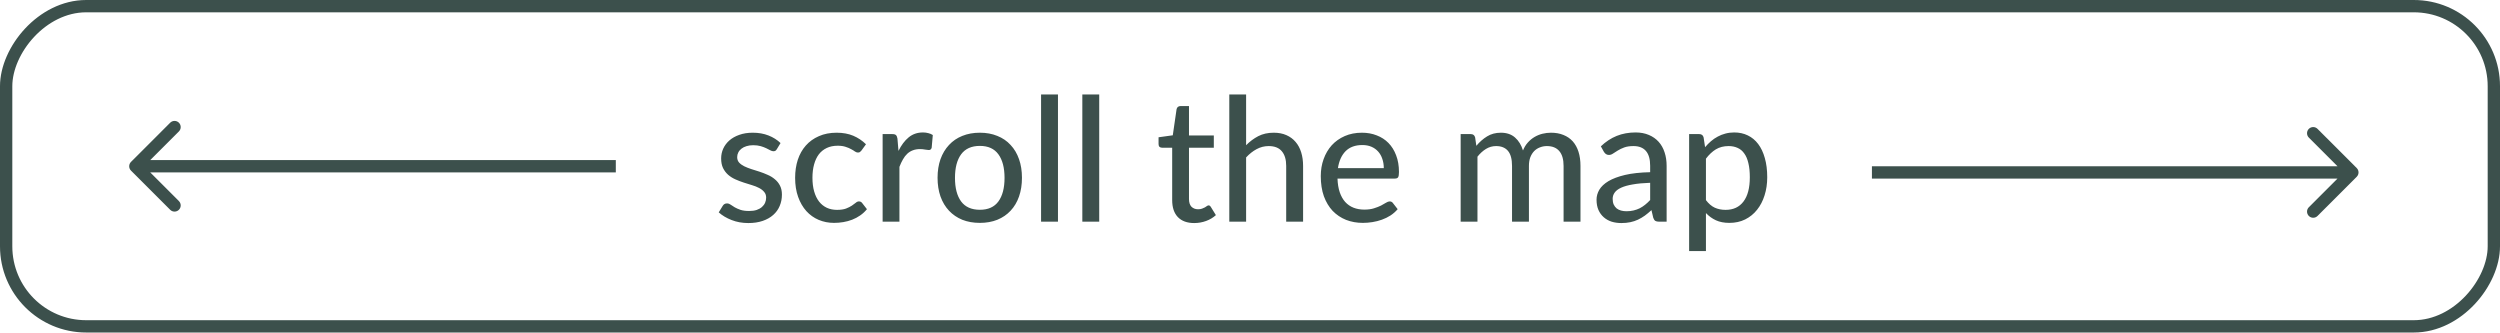 <?xml version="1.0" encoding="UTF-8"?> <svg xmlns="http://www.w3.org/2000/svg" width="203" height="27" viewBox="0 0 203 27" fill="none"><g clip-path="url(#clip0_257_188)"><rect x="-0.5" y="0.5" width="202" height="26" rx="6.5" transform="matrix(-1 0 0 1 202 0)" stroke="#3C504C"></rect><path d="M63.079 12.113C63.041 12.174 63.002 12.218 62.96 12.246C62.918 12.269 62.864 12.281 62.799 12.281C62.724 12.281 62.64 12.255 62.547 12.204C62.458 12.153 62.348 12.097 62.218 12.036C62.092 11.975 61.942 11.919 61.77 11.868C61.597 11.817 61.392 11.791 61.154 11.791C60.958 11.791 60.778 11.817 60.615 11.868C60.456 11.915 60.321 11.982 60.209 12.071C60.097 12.155 60.01 12.258 59.95 12.379C59.889 12.496 59.859 12.622 59.859 12.757C59.859 12.934 59.91 13.081 60.013 13.198C60.12 13.315 60.258 13.415 60.426 13.499C60.598 13.583 60.792 13.66 61.007 13.73C61.226 13.795 61.448 13.865 61.672 13.94C61.9 14.015 62.122 14.101 62.337 14.199C62.556 14.292 62.75 14.411 62.918 14.556C63.09 14.696 63.228 14.866 63.331 15.067C63.438 15.268 63.492 15.513 63.492 15.802C63.492 16.133 63.431 16.441 63.31 16.726C63.193 17.006 63.018 17.249 62.785 17.454C62.556 17.659 62.271 17.82 61.931 17.937C61.59 18.054 61.2 18.112 60.762 18.112C60.272 18.112 59.819 18.03 59.404 17.867C58.988 17.704 58.641 17.496 58.361 17.244L58.683 16.719C58.72 16.654 58.767 16.605 58.823 16.572C58.879 16.535 58.953 16.516 59.047 16.516C59.135 16.516 59.226 16.549 59.32 16.614C59.413 16.679 59.525 16.752 59.656 16.831C59.786 16.906 59.945 16.976 60.132 17.041C60.318 17.102 60.552 17.132 60.832 17.132C61.065 17.132 61.268 17.104 61.441 17.048C61.613 16.987 61.756 16.908 61.868 16.81C61.984 16.707 62.071 16.591 62.127 16.46C62.183 16.329 62.211 16.192 62.211 16.047C62.211 15.86 62.157 15.706 62.05 15.585C61.947 15.459 61.809 15.352 61.637 15.263C61.469 15.174 61.275 15.097 61.056 15.032C60.836 14.967 60.612 14.897 60.384 14.822C60.155 14.747 59.931 14.661 59.712 14.563C59.492 14.465 59.296 14.341 59.124 14.192C58.956 14.043 58.818 13.861 58.711 13.646C58.608 13.431 58.557 13.17 58.557 12.862C58.557 12.587 58.613 12.323 58.725 12.071C58.841 11.819 59.007 11.597 59.222 11.406C59.441 11.215 59.709 11.063 60.027 10.951C60.349 10.834 60.715 10.776 61.126 10.776C61.597 10.776 62.022 10.851 62.4 11C62.782 11.149 63.109 11.355 63.38 11.616L63.079 12.113ZM69.954 12.218C69.912 12.269 69.87 12.311 69.828 12.344C69.79 12.372 69.734 12.386 69.66 12.386C69.585 12.386 69.506 12.358 69.422 12.302C69.342 12.241 69.24 12.178 69.114 12.113C68.992 12.043 68.843 11.98 68.666 11.924C68.493 11.863 68.278 11.833 68.022 11.833C67.686 11.833 67.389 11.894 67.133 12.015C66.876 12.136 66.661 12.309 66.489 12.533C66.321 12.757 66.192 13.03 66.104 13.352C66.015 13.674 65.971 14.036 65.971 14.437C65.971 14.852 66.017 15.223 66.111 15.55C66.204 15.872 66.337 16.145 66.51 16.369C66.682 16.588 66.892 16.756 67.14 16.873C67.387 16.985 67.662 17.041 67.966 17.041C68.26 17.041 68.502 17.006 68.694 16.936C68.885 16.861 69.044 16.782 69.17 16.698C69.296 16.614 69.401 16.537 69.485 16.467C69.569 16.392 69.655 16.355 69.744 16.355C69.856 16.355 69.942 16.397 70.003 16.481L70.395 16.985C70.231 17.186 70.047 17.356 69.842 17.496C69.641 17.636 69.426 17.75 69.198 17.839C68.969 17.928 68.729 17.993 68.477 18.035C68.229 18.077 67.977 18.098 67.721 18.098C67.277 18.098 66.862 18.016 66.475 17.853C66.092 17.69 65.758 17.452 65.474 17.139C65.194 16.826 64.972 16.444 64.809 15.991C64.645 15.534 64.564 15.016 64.564 14.437C64.564 13.91 64.636 13.422 64.781 12.974C64.93 12.526 65.147 12.141 65.432 11.819C65.721 11.492 66.076 11.238 66.496 11.056C66.916 10.869 67.396 10.776 67.938 10.776C68.446 10.776 68.894 10.858 69.282 11.021C69.669 11.184 70.014 11.415 70.318 11.714L69.954 12.218ZM72.957 12.253C73.186 11.786 73.461 11.42 73.783 11.154C74.105 10.888 74.492 10.755 74.945 10.755C75.099 10.755 75.244 10.774 75.379 10.811C75.519 10.844 75.64 10.895 75.743 10.965L75.652 11.994C75.619 12.12 75.542 12.183 75.421 12.183C75.356 12.183 75.258 12.171 75.127 12.148C74.996 12.12 74.856 12.106 74.707 12.106C74.488 12.106 74.294 12.139 74.126 12.204C73.958 12.265 73.806 12.358 73.671 12.484C73.54 12.605 73.424 12.757 73.321 12.939C73.218 13.116 73.123 13.319 73.034 13.548V18H71.669V10.888H72.453C72.602 10.888 72.703 10.916 72.754 10.972C72.81 11.023 72.85 11.117 72.873 11.252L72.957 12.253ZM79.567 10.776C80.09 10.776 80.561 10.862 80.981 11.035C81.406 11.203 81.765 11.448 82.059 11.77C82.358 12.087 82.587 12.472 82.745 12.925C82.904 13.373 82.983 13.877 82.983 14.437C82.983 14.997 82.904 15.503 82.745 15.956C82.587 16.409 82.358 16.794 82.059 17.111C81.765 17.428 81.406 17.673 80.981 17.846C80.561 18.014 80.09 18.098 79.567 18.098C79.04 18.098 78.564 18.014 78.139 17.846C77.719 17.673 77.36 17.428 77.061 17.111C76.763 16.794 76.531 16.409 76.368 15.956C76.21 15.503 76.13 14.997 76.13 14.437C76.13 13.877 76.21 13.373 76.368 12.925C76.531 12.472 76.763 12.087 77.061 11.77C77.36 11.448 77.719 11.203 78.139 11.035C78.564 10.862 79.04 10.776 79.567 10.776ZM79.567 17.034C80.239 17.034 80.741 16.808 81.072 16.355C81.403 15.902 81.569 15.265 81.569 14.444C81.569 13.623 81.403 12.986 81.072 12.533C80.741 12.076 80.239 11.847 79.567 11.847C78.886 11.847 78.377 12.076 78.041 12.533C77.71 12.986 77.544 13.623 77.544 14.444C77.544 15.265 77.71 15.902 78.041 16.355C78.377 16.808 78.886 17.034 79.567 17.034ZM85.907 7.668V18H84.535V7.668H85.907ZM89.257 7.668V18H87.885V7.668H89.257ZM96.973 18.112C96.399 18.112 95.956 17.951 95.643 17.629C95.335 17.307 95.181 16.847 95.181 16.25V11.994H94.355C94.276 11.994 94.208 11.971 94.152 11.924C94.101 11.873 94.075 11.798 94.075 11.7V11.147L95.23 10.986L95.538 8.865C95.557 8.786 95.592 8.725 95.643 8.683C95.699 8.636 95.769 8.613 95.853 8.613H96.546V11H98.562V11.994H96.546V16.159C96.546 16.439 96.614 16.649 96.749 16.789C96.889 16.924 97.066 16.992 97.281 16.992C97.407 16.992 97.514 16.976 97.603 16.943C97.696 16.91 97.776 16.875 97.841 16.838C97.906 16.796 97.962 16.759 98.009 16.726C98.056 16.693 98.098 16.677 98.135 16.677C98.182 16.677 98.217 16.689 98.24 16.712C98.268 16.731 98.296 16.763 98.324 16.81L98.73 17.468C98.506 17.673 98.24 17.832 97.932 17.944C97.624 18.056 97.304 18.112 96.973 18.112ZM101.184 11.791C101.483 11.488 101.812 11.243 102.171 11.056C102.535 10.869 102.953 10.776 103.424 10.776C103.816 10.776 104.159 10.841 104.453 10.972C104.752 11.103 105.002 11.287 105.202 11.525C105.403 11.758 105.555 12.041 105.657 12.372C105.76 12.703 105.811 13.07 105.811 13.471V18H104.439V13.471C104.439 12.962 104.323 12.568 104.089 12.288C103.856 12.003 103.499 11.861 103.018 11.861C102.668 11.861 102.339 11.945 102.031 12.113C101.728 12.276 101.446 12.5 101.184 12.785V18H99.819V7.668H101.184V11.791ZM112.364 13.653C112.364 13.382 112.325 13.133 112.245 12.904C112.171 12.675 112.059 12.477 111.909 12.309C111.76 12.141 111.578 12.01 111.363 11.917C111.149 11.824 110.901 11.777 110.621 11.777C110.047 11.777 109.595 11.943 109.263 12.274C108.937 12.605 108.729 13.065 108.64 13.653H112.364ZM113.491 16.985C113.323 17.181 113.13 17.351 112.91 17.496C112.691 17.636 112.458 17.75 112.21 17.839C111.963 17.928 111.706 17.993 111.44 18.035C111.179 18.077 110.92 18.098 110.663 18.098C110.173 18.098 109.718 18.016 109.298 17.853C108.883 17.685 108.521 17.442 108.213 17.125C107.91 16.803 107.672 16.406 107.499 15.935C107.331 15.459 107.247 14.913 107.247 14.297C107.247 13.802 107.324 13.343 107.478 12.918C107.632 12.489 107.852 12.115 108.136 11.798C108.426 11.481 108.778 11.231 109.193 11.049C109.609 10.867 110.075 10.776 110.593 10.776C111.027 10.776 111.426 10.848 111.79 10.993C112.159 11.133 112.476 11.338 112.742 11.609C113.008 11.88 113.216 12.213 113.365 12.61C113.519 13.007 113.596 13.459 113.596 13.968C113.596 14.178 113.573 14.32 113.526 14.395C113.48 14.465 113.393 14.5 113.267 14.5H108.605C108.619 14.925 108.68 15.296 108.787 15.613C108.895 15.926 109.042 16.187 109.228 16.397C109.42 16.607 109.646 16.763 109.907 16.866C110.169 16.969 110.46 17.02 110.782 17.02C111.086 17.02 111.347 16.985 111.566 16.915C111.79 16.845 111.982 16.77 112.14 16.691C112.304 16.607 112.439 16.53 112.546 16.46C112.658 16.39 112.756 16.355 112.84 16.355C112.952 16.355 113.039 16.397 113.099 16.481L113.491 16.985ZM118.605 18V10.888H119.424C119.615 10.888 119.734 10.979 119.781 11.161L119.879 11.84C120.14 11.527 120.429 11.273 120.747 11.077C121.069 10.876 121.444 10.776 121.874 10.776C122.345 10.776 122.728 10.907 123.022 11.168C123.316 11.425 123.53 11.775 123.666 12.218C123.768 11.966 123.901 11.749 124.065 11.567C124.228 11.385 124.41 11.236 124.611 11.119C124.811 11.002 125.024 10.916 125.248 10.86C125.476 10.804 125.707 10.776 125.941 10.776C126.319 10.776 126.655 10.837 126.949 10.958C127.247 11.075 127.499 11.247 127.705 11.476C127.91 11.705 128.066 11.987 128.174 12.323C128.281 12.659 128.335 13.042 128.335 13.471V18H126.963V13.471C126.963 12.939 126.846 12.538 126.613 12.267C126.384 11.996 126.048 11.861 125.605 11.861C125.409 11.861 125.222 11.896 125.045 11.966C124.867 12.031 124.711 12.132 124.576 12.267C124.445 12.402 124.34 12.57 124.261 12.771C124.186 12.972 124.149 13.205 124.149 13.471V18H122.777V13.471C122.777 12.92 122.667 12.514 122.448 12.253C122.228 11.992 121.906 11.861 121.482 11.861C121.188 11.861 120.915 11.938 120.663 12.092C120.411 12.246 120.18 12.456 119.97 12.722V18H118.605ZM133.993 14.843C133.438 14.862 132.966 14.906 132.579 14.976C132.192 15.041 131.877 15.13 131.634 15.242C131.391 15.354 131.216 15.487 131.109 15.641C131.002 15.79 130.948 15.958 130.948 16.145C130.948 16.322 130.976 16.476 131.032 16.607C131.093 16.733 131.172 16.838 131.27 16.922C131.373 17.001 131.492 17.06 131.627 17.097C131.762 17.134 131.909 17.153 132.068 17.153C132.278 17.153 132.469 17.132 132.642 17.09C132.819 17.048 132.985 16.99 133.139 16.915C133.293 16.836 133.44 16.74 133.58 16.628C133.72 16.516 133.858 16.388 133.993 16.243V14.843ZM129.989 11.882C130.386 11.504 130.815 11.222 131.277 11.035C131.744 10.848 132.255 10.755 132.81 10.755C133.216 10.755 133.575 10.823 133.888 10.958C134.201 11.089 134.464 11.273 134.679 11.511C134.894 11.749 135.055 12.034 135.162 12.365C135.274 12.696 135.33 13.063 135.33 13.464V18H134.721C134.586 18 134.483 17.979 134.413 17.937C134.343 17.89 134.287 17.806 134.245 17.685L134.098 17.062C133.916 17.23 133.736 17.379 133.559 17.51C133.382 17.636 133.195 17.746 132.999 17.839C132.808 17.928 132.602 17.995 132.383 18.042C132.164 18.089 131.921 18.112 131.655 18.112C131.375 18.112 131.111 18.075 130.864 18C130.621 17.921 130.409 17.802 130.227 17.643C130.045 17.484 129.9 17.286 129.793 17.048C129.69 16.81 129.639 16.532 129.639 16.215C129.639 15.935 129.714 15.667 129.863 15.41C130.017 15.149 130.264 14.915 130.605 14.71C130.95 14.505 131.398 14.337 131.949 14.206C132.504 14.075 133.186 14.001 133.993 13.982V13.464C133.993 12.927 133.879 12.526 133.65 12.26C133.421 11.994 133.085 11.861 132.642 11.861C132.343 11.861 132.091 11.898 131.886 11.973C131.685 12.048 131.51 12.132 131.361 12.225C131.216 12.314 131.088 12.395 130.976 12.47C130.869 12.545 130.757 12.582 130.64 12.582C130.547 12.582 130.465 12.556 130.395 12.505C130.33 12.454 130.276 12.393 130.234 12.323L129.989 11.882ZM138.522 16.25C138.746 16.544 138.987 16.749 139.243 16.866C139.505 16.983 139.796 17.041 140.118 17.041C140.744 17.041 141.227 16.817 141.567 16.369C141.913 15.916 142.085 15.258 142.085 14.395C142.085 13.942 142.046 13.557 141.966 13.24C141.892 12.918 141.78 12.657 141.63 12.456C141.486 12.251 141.306 12.101 141.091 12.008C140.877 11.91 140.634 11.861 140.363 11.861C139.967 11.861 139.621 11.95 139.327 12.127C139.038 12.304 138.77 12.556 138.522 12.883V16.25ZM138.452 11.952C138.602 11.775 138.76 11.614 138.928 11.469C139.101 11.32 139.285 11.194 139.481 11.091C139.677 10.984 139.885 10.902 140.104 10.846C140.328 10.785 140.566 10.755 140.818 10.755C141.224 10.755 141.591 10.834 141.917 10.993C142.249 11.152 142.531 11.385 142.764 11.693C142.998 12.001 143.177 12.381 143.303 12.834C143.434 13.287 143.499 13.807 143.499 14.395C143.499 14.922 143.427 15.412 143.282 15.865C143.142 16.313 142.939 16.703 142.673 17.034C142.412 17.365 142.09 17.627 141.707 17.818C141.329 18.005 140.902 18.098 140.426 18.098C140.002 18.098 139.638 18.028 139.334 17.888C139.031 17.748 138.76 17.552 138.522 17.3V20.387H137.157V10.888H137.976C138.168 10.888 138.287 10.979 138.333 11.161L138.452 11.952Z" fill="#3C504C"></path><path d="M10.637 13.146C10.442 13.342 10.442 13.658 10.637 13.854L13.819 17.035C14.015 17.231 14.331 17.231 14.527 17.035C14.722 16.84 14.722 16.524 14.527 16.328L11.698 13.5L14.527 10.672C14.722 10.476 14.722 10.16 14.527 9.964C14.331 9.769 14.015 9.769 13.819 9.964L10.637 13.146ZM50.004 13H10.991V14H50.004V13Z" fill="#3C504C"></path><path d="M191.366 14.354C191.562 14.158 191.562 13.842 191.366 13.646L188.184 10.464C187.989 10.269 187.673 10.269 187.477 10.464C187.282 10.66 187.282 10.976 187.477 11.172L190.306 14L187.477 16.828C187.282 17.024 187.282 17.34 187.477 17.535C187.673 17.731 187.989 17.731 188.184 17.535L191.366 14.354ZM152 14.5L191.013 14.5V13.5L152 13.5V14.5Z" fill="#3C504C"></path></g><defs><clipPath id="clip0_257_188"><rect width="203" height="27" fill="white"></rect></clipPath></defs></svg> 